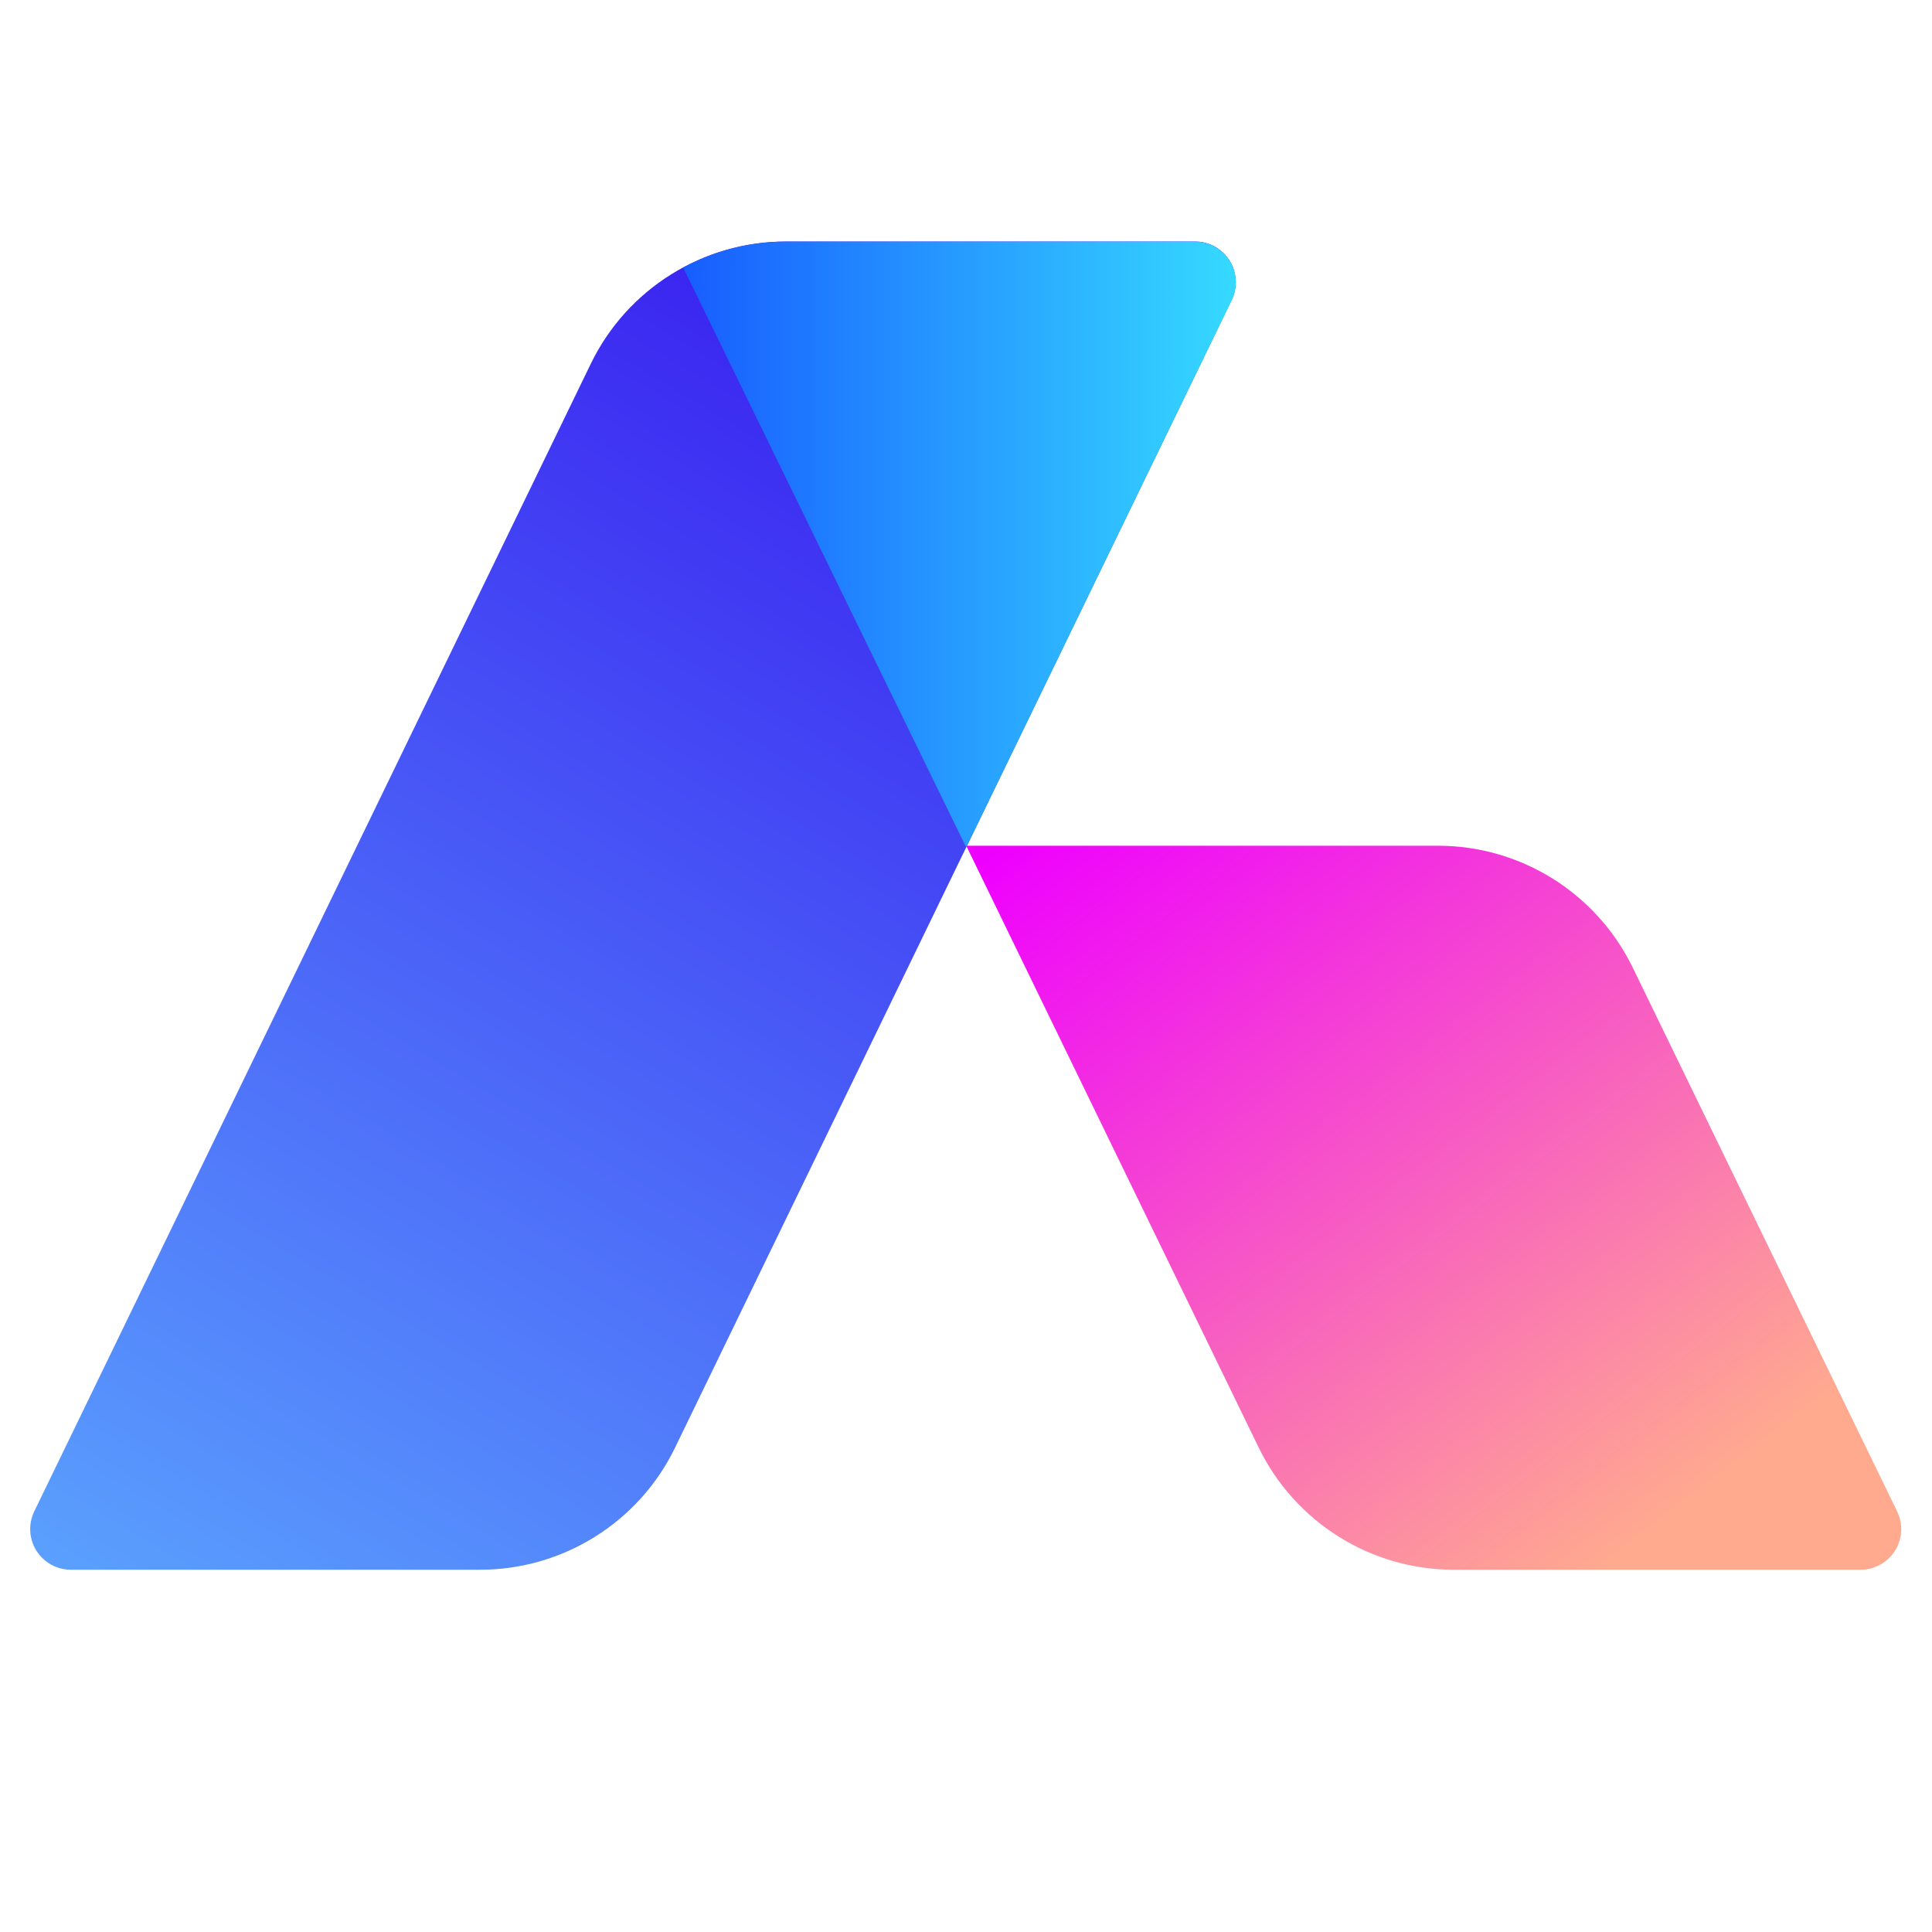 <svg width="16" height="16" viewBox="0 0 16 16" fill="none" xmlns="http://www.w3.org/2000/svg">
<path d="M6.509 2H9.897C10.083 2 10.234 2.151 10.234 2.337C10.234 2.388 10.222 2.438 10.2 2.484L5.591 11.988C5.291 12.607 4.663 13 3.975 13H0.587C0.401 13 0.25 12.849 0.25 12.663C0.25 12.612 0.262 12.562 0.284 12.516L4.893 3.012C5.193 2.393 5.821 2 6.509 2Z" fill="url(#paint0_linear_14018_4470)"/>
<path fill-rule="evenodd" clip-rule="evenodd" d="M5.658 2.216C5.915 2.077 6.206 2.001 6.51 2.001H9.898C10.084 2.001 10.235 2.152 10.235 2.338C10.235 2.389 10.223 2.439 10.201 2.485L8.002 7.018L5.658 2.216Z" fill="url(#paint1_linear_14018_4470)"/>
<path fill-rule="evenodd" clip-rule="evenodd" d="M13.523 8.016L15.711 12.516C15.793 12.684 15.723 12.885 15.555 12.966C15.509 12.989 15.459 13 15.408 13H12.04C11.352 13 10.725 12.607 10.424 11.988L8.002 7.004H11.908C12.596 7.004 13.223 7.397 13.523 8.016Z" fill="url(#paint2_linear_14018_4470)"/>
<defs>
<linearGradient id="paint0_linear_14018_4470" x1="5.549" y1="1.214" x2="-1.514" y2="13.135" gradientUnits="userSpaceOnUse">
<stop stop-color="#391EF0"/>
<stop offset="1" stop-color="#5DABFF"/>
</linearGradient>
<linearGradient id="paint1_linear_14018_4470" x1="10.799" y1="2" x2="5.552" y2="2" gradientUnits="userSpaceOnUse">
<stop stop-color="#39E9FF"/>
<stop offset="1" stop-color="#175AFF"/>
</linearGradient>
<linearGradient id="paint2_linear_14018_4470" x1="14.316" y1="12.214" x2="9.578" y2="6.034" gradientUnits="userSpaceOnUse">
<stop stop-color="#FFAA8F"/>
<stop offset="1" stop-color="#EE00FF"/>
</linearGradient>
</defs>
</svg>
